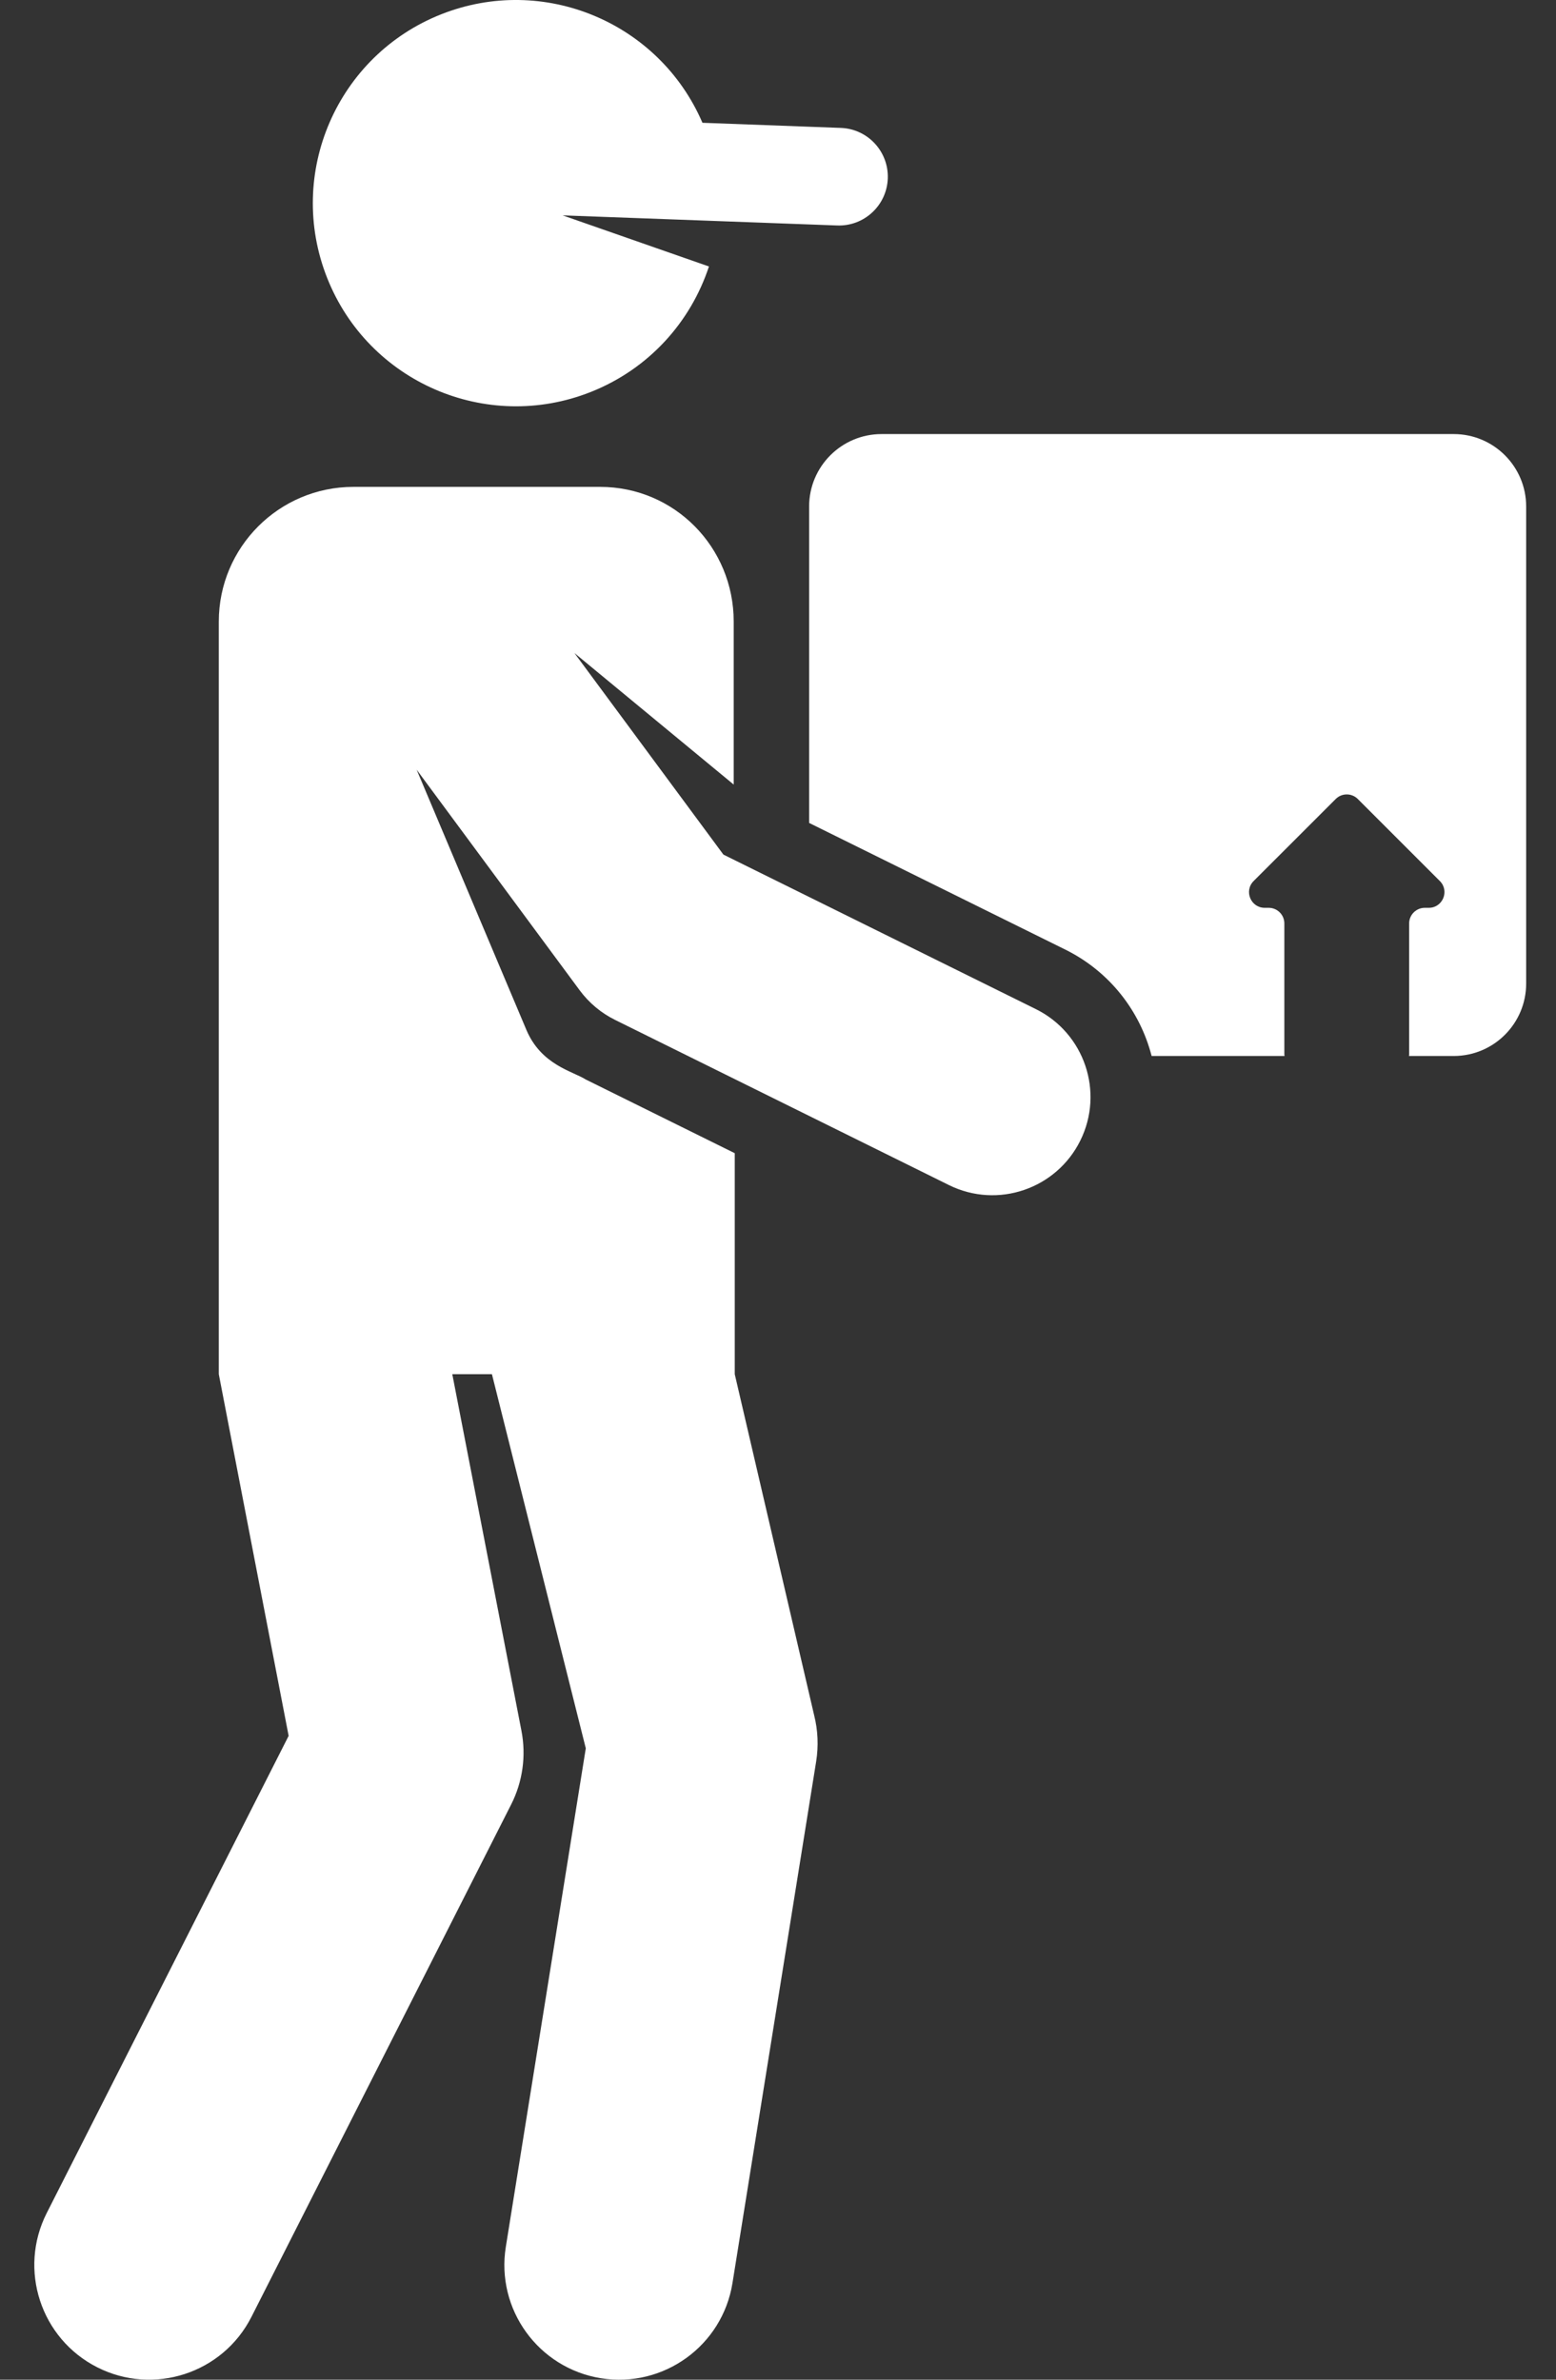 <svg width="34" height="52" viewBox="0 0 34 52" fill="none" xmlns="http://www.w3.org/2000/svg">
<rect x="0" y="0" width="34" height="52" fill="#333333" stroke="none"/>
<path d="M11.501 22.502L9.104 16.819L12.667 21.64C12.87 21.914 13.135 22.136 13.441 22.287L20.734 25.895C21.804 26.424 23.086 25.976 23.606 24.923C24.131 23.862 23.696 22.576 22.635 22.051L15.807 18.674L12.552 14.27L16.032 17.144C16.032 16.656 16.032 14.546 16.032 13.582C16.032 11.957 14.738 10.639 13.113 10.639H7.723C6.098 10.639 4.781 11.957 4.781 13.582V30.028L6.307 37.931L1.021 48.358C0.395 49.594 0.889 51.103 2.125 51.729C3.355 52.352 4.866 51.866 5.495 50.626L11.169 39.431C11.421 38.934 11.5 38.367 11.394 37.82L9.883 30.028H10.749L12.8 38.203L11.053 49.095C10.833 50.462 11.764 51.748 13.131 51.968C14.501 52.188 15.786 51.255 16.005 49.889L17.834 38.489C17.887 38.154 17.873 37.811 17.79 37.482L16.055 30.028V25.199L12.798 23.588C12.519 23.409 11.827 23.275 11.501 22.502Z" fill="white"/>
<path d="M28.064 23.04V20.179C28.064 19.99 27.911 19.837 27.722 19.837H27.635C27.33 19.837 27.177 19.468 27.393 19.252L29.186 17.46C29.319 17.326 29.536 17.326 29.67 17.46L31.462 19.252C31.678 19.468 31.525 19.837 31.22 19.837H31.133C30.945 19.837 30.791 19.99 30.791 20.179V23.04C30.791 23.052 30.789 23.063 30.787 23.075H31.765C32.639 23.075 33.348 22.366 33.348 21.492V11.068C33.348 10.194 32.639 9.485 31.765 9.485H19.263C18.389 9.485 17.68 10.194 17.68 11.068V17.982L23.278 20.75C24.253 21.233 24.912 22.098 25.164 23.075H28.068C28.067 23.063 28.064 23.052 28.064 23.04Z" fill="white"/>
<path d="M12.907 8.566C14.183 8.061 15.094 7.031 15.491 5.823L12.294 4.706C12.294 4.706 16.86 4.874 18.293 4.927C18.881 4.949 19.377 4.49 19.399 3.9C19.42 3.311 18.961 2.816 18.372 2.795L15.349 2.683C14.404 0.488 11.879 -0.573 9.641 0.312C7.363 1.214 6.246 3.793 7.148 6.072C8.049 8.351 10.628 9.468 12.907 8.566Z" fill="white"/>
</svg>
